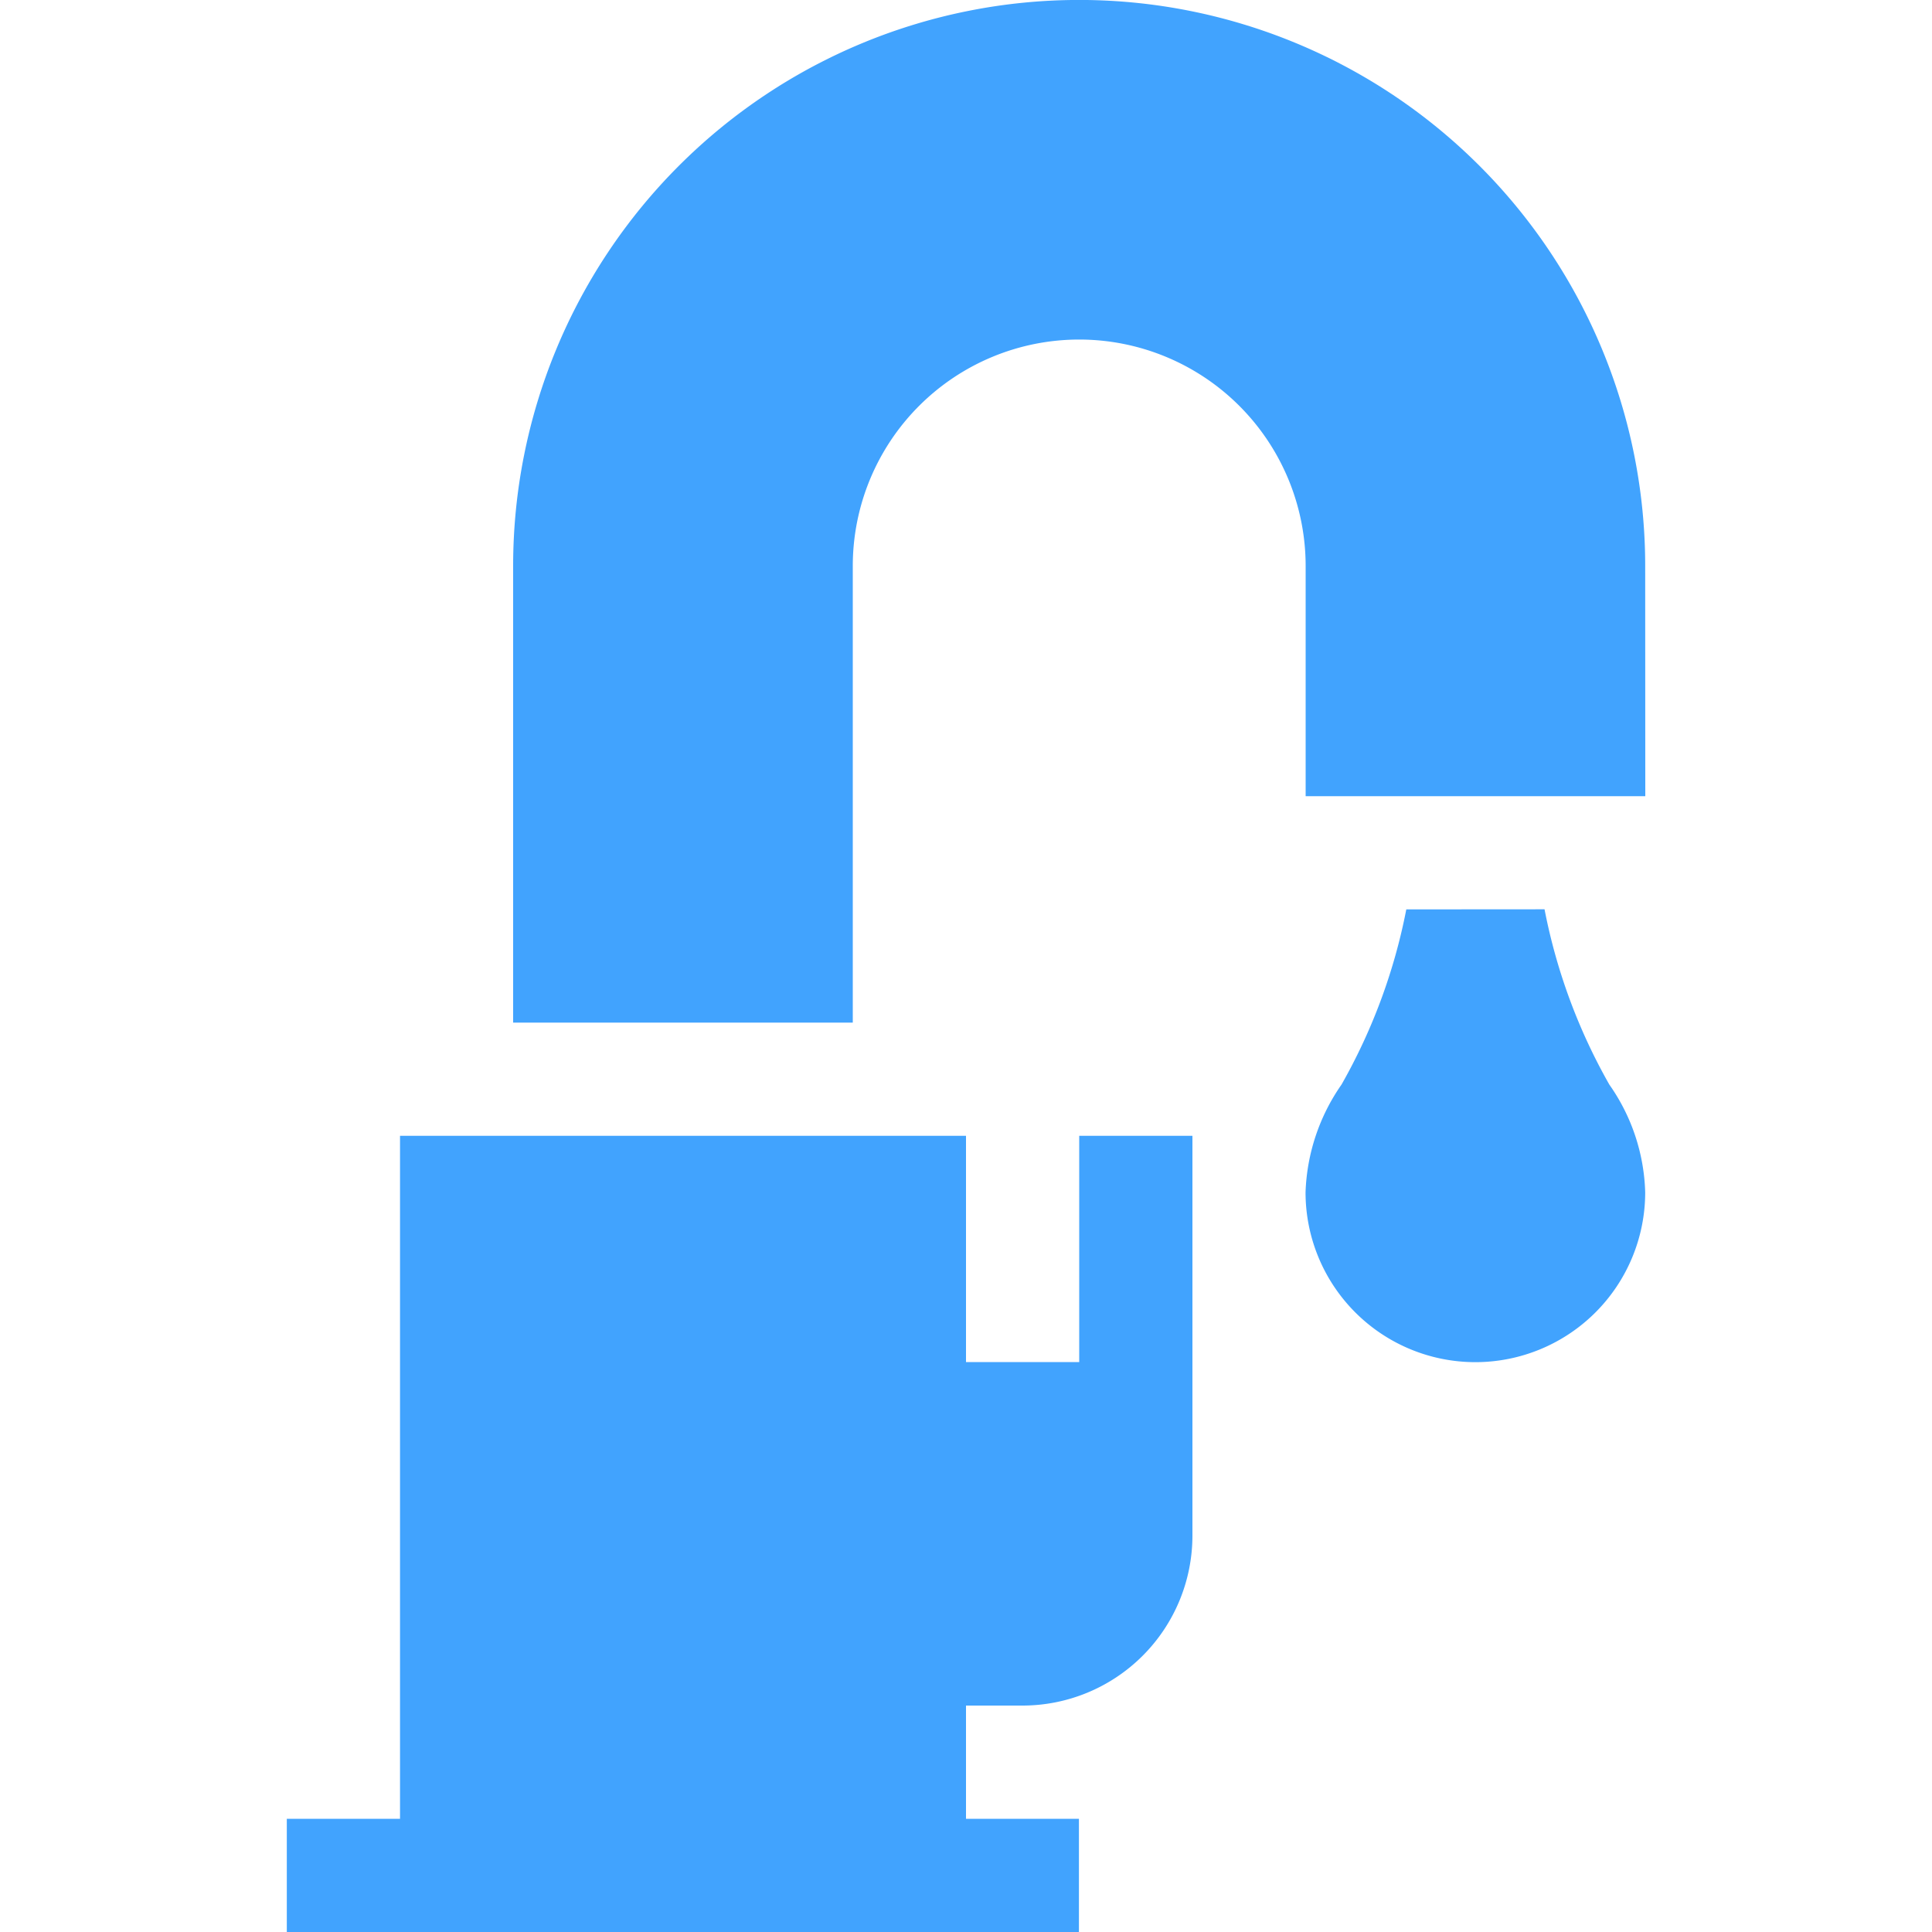 <svg xmlns="http://www.w3.org/2000/svg" width="20" height="20" viewBox="0 0 20 20">
    <defs>
        <clipPath id="clip-path">
            <path id="Прямоугольник_33" fill="#41a3fe" stroke="#707070" d="M0 0H20V20H0z" transform="translate(195 303)"/>
        </clipPath>
        <style>
            .cls-3{fill:#41a3fe}
        </style>
    </defs>
    <g id="Группа_масок_15" clip-path="url(#clip-path)" transform="translate(-195 -303)">
        <g id="sink" transform="translate(195 303)">
            <path id="Контур_43" d="M10.586 17.656a1.76 1.76 0 0 0 1.758-1.756v-4.142h-1.172V14.1H10v-2.342H4.141v7.07H2.969V20h8.2v-1.172H10v-1.172z" class="cls-3"/>
            <path id="Контур_44" d="M17.031 5.859a5.859 5.859 0 0 0-11.719 0v4.727h3.516V5.859a2.344 2.344 0 0 1 4.688 0v2.383h3.516z" class="cls-3"/>
            <path id="Контур_45" d="M14.558 9.414a5.97 5.97 0 0 1-.671 1.814 2.067 2.067 0 0 0-.372 1.115 1.758 1.758 0 0 0 3.516 0 2.032 2.032 0 0 0-.371-1.115 5.97 5.97 0 0 1-.671-1.815z" class="cls-3"/>
        </g>
    </g>
</svg>
